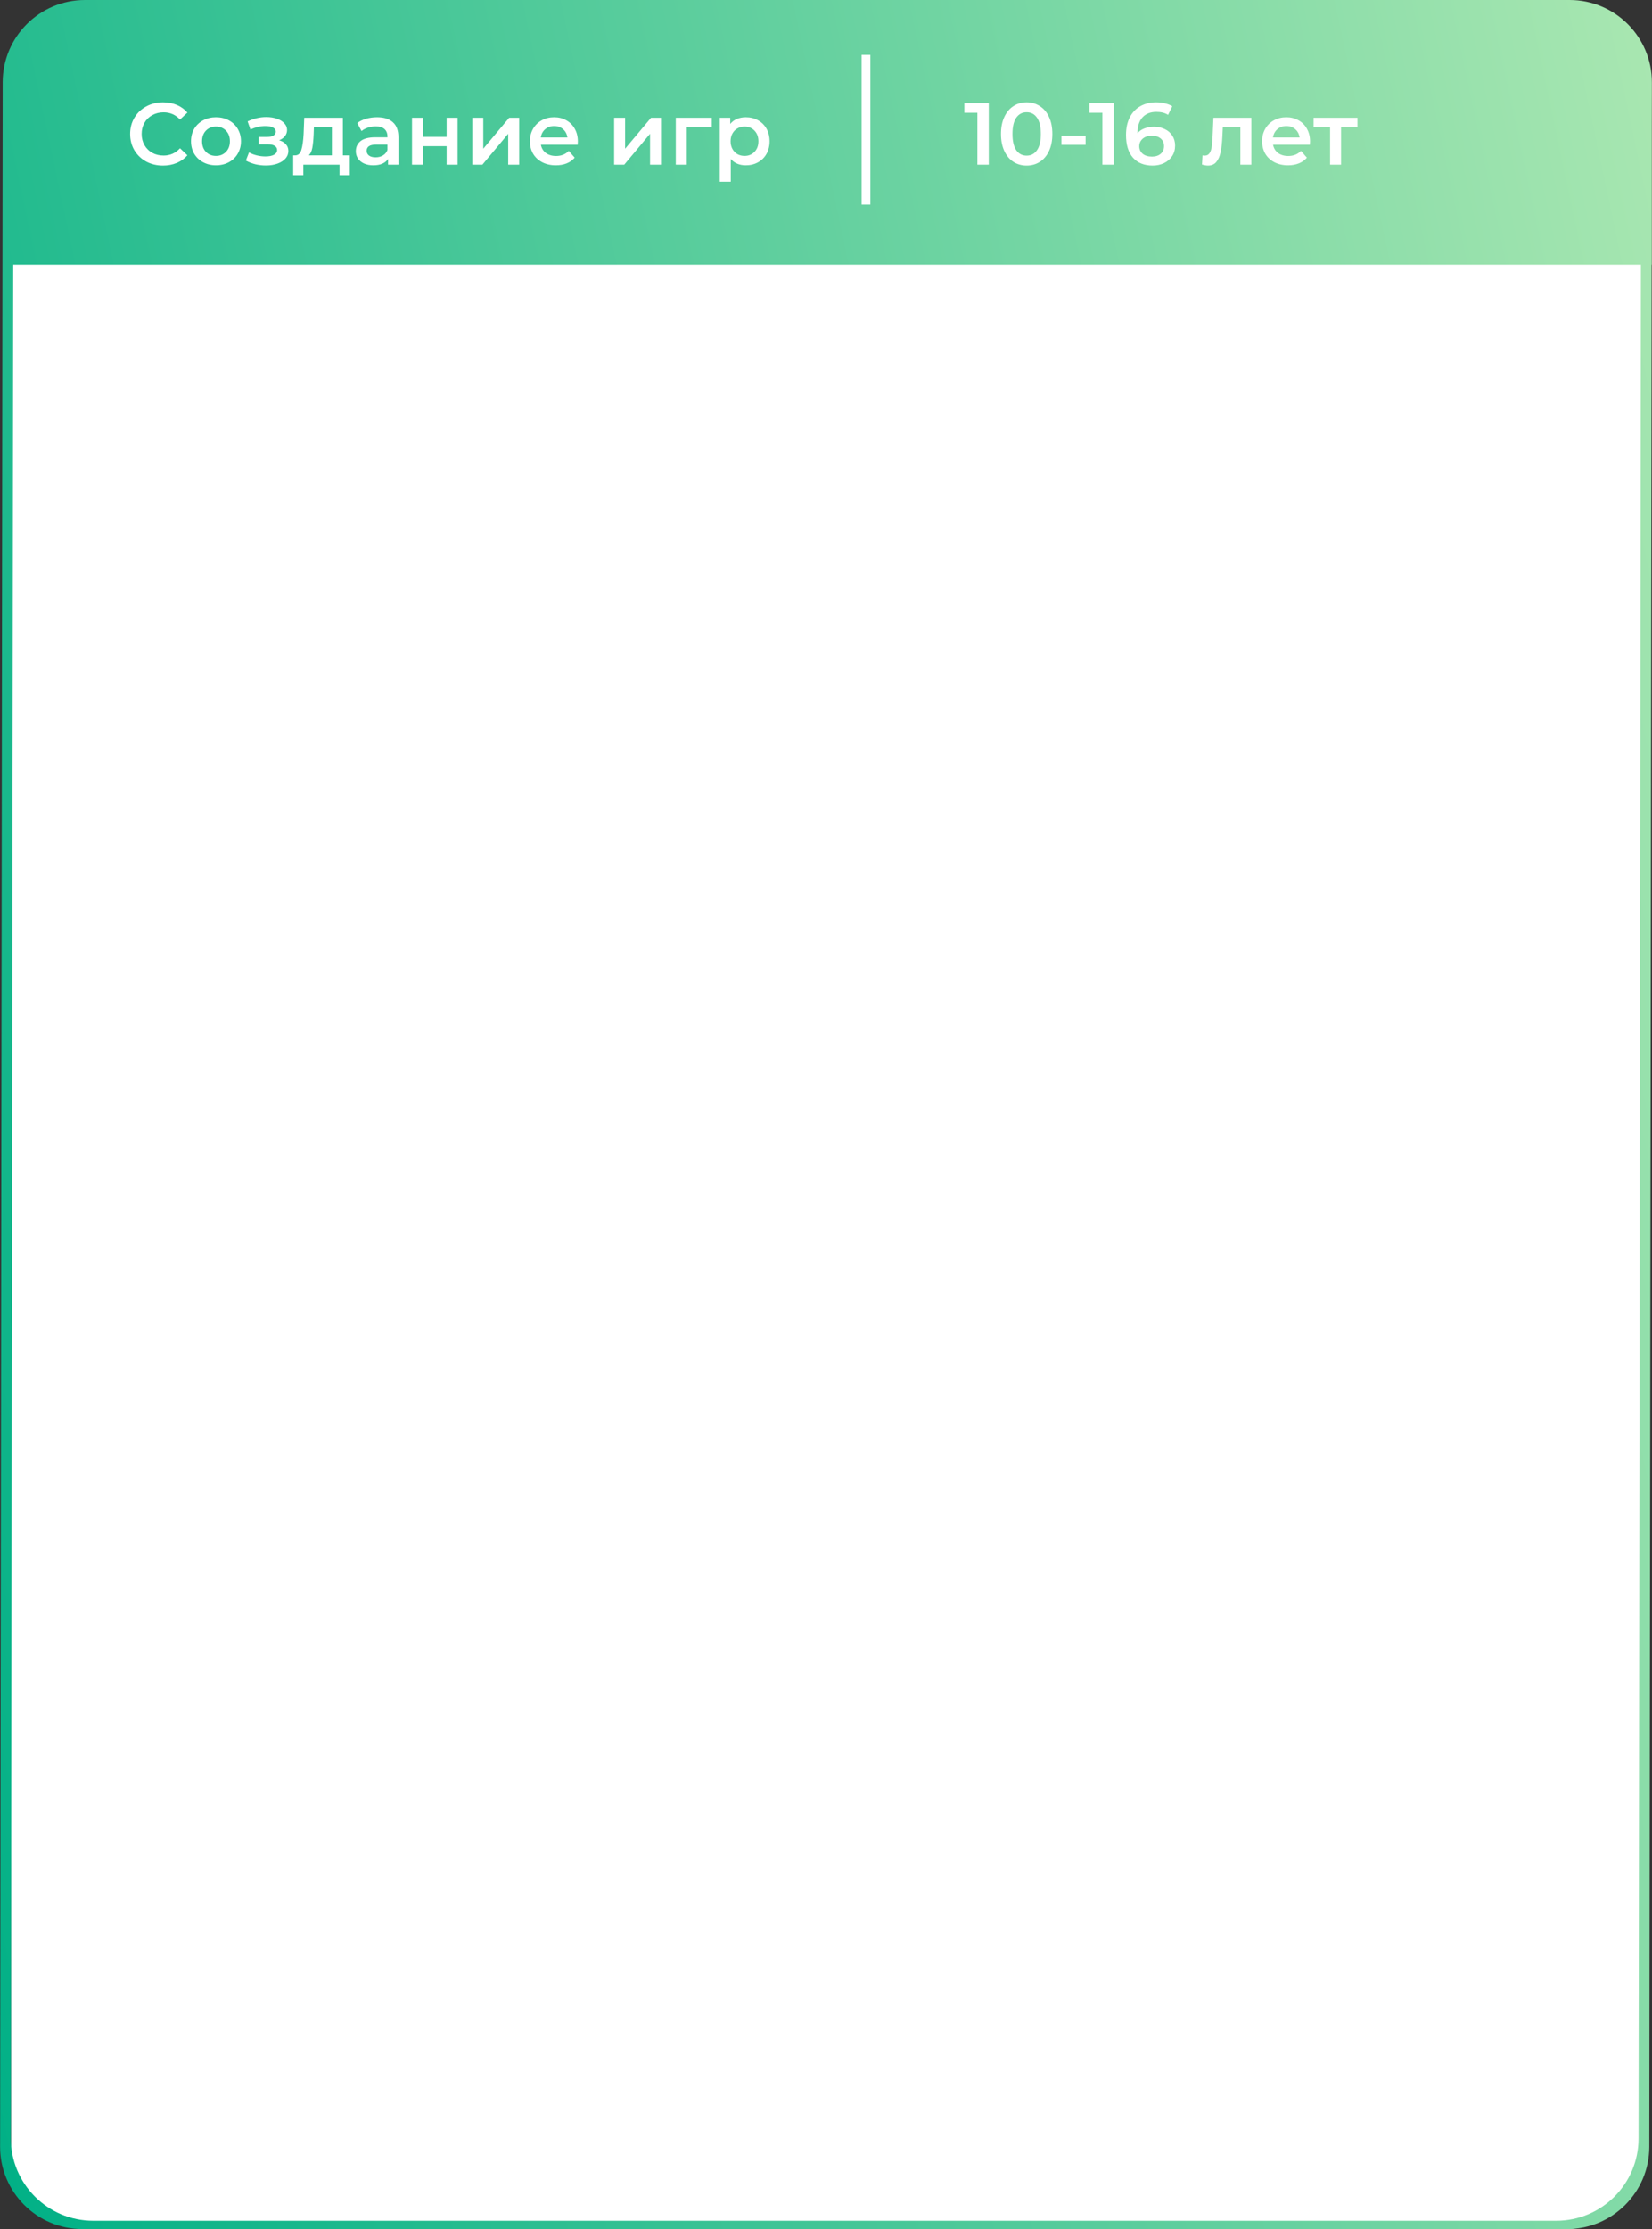 <?xml version="1.0" encoding="UTF-8"?> <svg xmlns="http://www.w3.org/2000/svg" width="301" height="406" viewBox="0 0 301 406" fill="none"><rect x="0" y="0" width="301" height="406" fill="#333333" stroke="none"/> <path d="M2.015 16C2.015 7.716 8.73 1 17.015 1H285.015C293.299 1 300.015 7.716 300.015 16V391C300.015 399.284 293.299 406 285.015 406H17.015C8.73 406 2.015 399.284 2.015 391V16Z" fill="white"></path> <path fill-rule="evenodd" clip-rule="evenodd" d="M298.982 48.203H2.407L1.976 389.469C1.965 397.761 8.684 404.488 16.976 404.488H283.551C291.828 404.488 298.54 397.784 298.551 389.507L298.982 48.203ZM0.49 14.981C0.5 6.704 7.213 0 15.49 0H285.98C294.272 0 300.991 6.727 300.98 15.019L300.97 23.137V48.203H300.938L300.508 391.019C300.498 399.296 293.785 406 285.508 406H15.018C6.726 406 0.007 399.273 0.018 390.981L0.49 14.981Z" fill="url(#paint0_linear_384_6)"></path> <path d="M29.695 30.16C28.564 30.16 27.54 29.915 26.623 29.424C25.716 28.923 25.002 28.235 24.479 27.36C23.967 26.485 23.711 25.499 23.711 24.4C23.711 23.301 23.972 22.315 24.495 21.44C25.017 20.565 25.732 19.883 26.639 19.392C27.556 18.891 28.58 18.64 29.711 18.64C30.628 18.64 31.465 18.8 32.223 19.12C32.98 19.44 33.62 19.904 34.143 20.512L32.799 21.776C31.988 20.901 30.991 20.464 29.807 20.464C29.039 20.464 28.351 20.635 27.743 20.976C27.135 21.307 26.66 21.771 26.319 22.368C25.977 22.965 25.807 23.643 25.807 24.4C25.807 25.157 25.977 25.835 26.319 26.432C26.66 27.029 27.135 27.499 27.743 27.84C28.351 28.171 29.039 28.336 29.807 28.336C30.991 28.336 31.988 27.893 32.799 27.008L34.143 28.288C33.62 28.896 32.975 29.36 32.207 29.68C31.45 30 30.612 30.16 29.695 30.16ZM39.346 30.112C38.482 30.112 37.703 29.925 37.01 29.552C36.316 29.179 35.772 28.661 35.378 28C34.994 27.328 34.802 26.571 34.802 25.728C34.802 24.885 34.994 24.133 35.378 23.472C35.772 22.811 36.316 22.293 37.01 21.92C37.703 21.547 38.482 21.36 39.346 21.36C40.22 21.36 41.004 21.547 41.698 21.92C42.391 22.293 42.93 22.811 43.314 23.472C43.708 24.133 43.906 24.885 43.906 25.728C43.906 26.571 43.708 27.328 43.314 28C42.93 28.661 42.391 29.179 41.698 29.552C41.004 29.925 40.22 30.112 39.346 30.112ZM39.346 28.4C40.082 28.4 40.69 28.155 41.17 27.664C41.65 27.173 41.89 26.528 41.89 25.728C41.89 24.928 41.65 24.283 41.17 23.792C40.69 23.301 40.082 23.056 39.346 23.056C38.61 23.056 38.002 23.301 37.522 23.792C37.052 24.283 36.818 24.928 36.818 25.728C36.818 26.528 37.052 27.173 37.522 27.664C38.002 28.155 38.61 28.4 39.346 28.4ZM50.86 25.552C51.394 25.701 51.804 25.947 52.092 26.288C52.391 26.619 52.54 27.019 52.54 27.488C52.54 28.011 52.364 28.475 52.012 28.88C51.66 29.275 51.175 29.584 50.556 29.808C49.938 30.032 49.234 30.144 48.444 30.144C47.783 30.144 47.138 30.069 46.508 29.92C45.879 29.76 45.308 29.536 44.796 29.248L45.372 27.76C45.788 27.995 46.258 28.176 46.78 28.304C47.303 28.432 47.826 28.496 48.348 28.496C49.02 28.496 49.543 28.395 49.916 28.192C50.3 27.979 50.492 27.691 50.492 27.328C50.492 26.997 50.343 26.741 50.044 26.56C49.756 26.379 49.346 26.288 48.812 26.288H47.148V24.944H48.652C49.154 24.944 49.543 24.859 49.82 24.688C50.108 24.517 50.252 24.277 50.252 23.968C50.252 23.659 50.082 23.413 49.74 23.232C49.399 23.051 48.93 22.96 48.332 22.96C47.479 22.96 46.578 23.168 45.628 23.584L45.116 22.112C46.236 21.589 47.367 21.328 48.508 21.328C49.234 21.328 49.884 21.429 50.46 21.632C51.036 21.824 51.484 22.101 51.804 22.464C52.135 22.816 52.3 23.221 52.3 23.68C52.3 24.096 52.172 24.469 51.916 24.8C51.66 25.12 51.308 25.371 50.86 25.552ZM63.736 28.304V31.904H61.864V30H55.272V31.904H53.416V28.304H53.816C54.36 28.283 54.728 27.936 54.92 27.264C55.122 26.581 55.256 25.621 55.32 24.384L55.432 21.456H62.472V28.304H63.736ZM57.144 24.528C57.101 25.509 57.021 26.309 56.904 26.928C56.786 27.547 56.573 28.005 56.264 28.304H60.472V23.152H57.192L57.144 24.528ZM68.706 21.36C69.965 21.36 70.925 21.664 71.586 22.272C72.258 22.869 72.594 23.776 72.594 24.992V30H70.706V28.96C70.461 29.333 70.109 29.621 69.65 29.824C69.202 30.016 68.658 30.112 68.018 30.112C67.378 30.112 66.818 30.005 66.338 29.792C65.858 29.568 65.485 29.264 65.218 28.88C64.962 28.485 64.834 28.043 64.834 27.552C64.834 26.784 65.117 26.171 65.682 25.712C66.258 25.243 67.159 25.008 68.386 25.008H70.594V24.88C70.594 24.283 70.413 23.824 70.05 23.504C69.698 23.184 69.17 23.024 68.466 23.024C67.986 23.024 67.511 23.099 67.042 23.248C66.583 23.397 66.194 23.605 65.874 23.872L65.09 22.416C65.538 22.075 66.077 21.813 66.706 21.632C67.335 21.451 68.002 21.36 68.706 21.36ZM68.434 28.656C68.935 28.656 69.378 28.544 69.762 28.32C70.157 28.085 70.434 27.755 70.594 27.328V26.336H68.53C67.378 26.336 66.802 26.715 66.802 27.472C66.802 27.835 66.946 28.123 67.234 28.336C67.522 28.549 67.922 28.656 68.434 28.656ZM75.069 21.456H77.069V24.928H81.373V21.456H83.373V30H81.373V26.624H77.069V30H75.069V21.456ZM86.053 21.456H88.053V27.088L92.773 21.456H94.597V30H92.597V24.368L87.893 30H86.053V21.456ZM105.288 25.776C105.288 25.915 105.277 26.112 105.256 26.368H98.552C98.669 26.997 98.973 27.499 99.464 27.872C99.965 28.235 100.584 28.416 101.32 28.416C102.258 28.416 103.032 28.107 103.64 27.488L104.712 28.72C104.328 29.179 103.842 29.525 103.256 29.76C102.669 29.995 102.008 30.112 101.272 30.112C100.333 30.112 99.506 29.925 98.792 29.552C98.077 29.179 97.522 28.661 97.128 28C96.744 27.328 96.552 26.571 96.552 25.728C96.552 24.896 96.738 24.149 97.112 23.488C97.496 22.816 98.024 22.293 98.696 21.92C99.368 21.547 100.125 21.36 100.968 21.36C101.8 21.36 102.541 21.547 103.192 21.92C103.853 22.283 104.365 22.8 104.728 23.472C105.101 24.133 105.288 24.901 105.288 25.776ZM100.968 22.96C100.328 22.96 99.784 23.152 99.336 23.536C98.898 23.909 98.632 24.411 98.536 25.04H103.384C103.298 24.421 103.037 23.92 102.6 23.536C102.162 23.152 101.618 22.96 100.968 22.96ZM111.897 21.456H113.897V27.088L118.617 21.456H120.441V30H118.441V24.368L113.737 30H111.897V21.456ZM129.691 23.152H125.131V30H123.131V21.456H129.691V23.152ZM135.883 21.36C136.715 21.36 137.456 21.541 138.107 21.904C138.768 22.267 139.286 22.779 139.659 23.44C140.032 24.101 140.219 24.864 140.219 25.728C140.219 26.592 140.032 27.36 139.659 28.032C139.286 28.693 138.768 29.205 138.107 29.568C137.456 29.931 136.715 30.112 135.883 30.112C134.731 30.112 133.819 29.728 133.147 28.96V33.104H131.147V21.456H133.051V22.576C133.382 22.171 133.787 21.867 134.267 21.664C134.758 21.461 135.296 21.36 135.883 21.36ZM135.659 28.4C136.395 28.4 136.998 28.155 137.467 27.664C137.947 27.173 138.187 26.528 138.187 25.728C138.187 24.928 137.947 24.283 137.467 23.792C136.998 23.301 136.395 23.056 135.659 23.056C135.179 23.056 134.747 23.168 134.363 23.392C133.979 23.605 133.675 23.915 133.451 24.32C133.227 24.725 133.115 25.195 133.115 25.728C133.115 26.261 133.227 26.731 133.451 27.136C133.675 27.541 133.979 27.856 134.363 28.08C134.747 28.293 135.179 28.4 135.659 28.4Z" fill="white"></path> <path d="M180.159 18.8V30H178.079V20.544H175.711V18.8H180.159ZM187.053 30.16C186.157 30.16 185.357 29.936 184.653 29.488C183.949 29.029 183.394 28.368 182.989 27.504C182.584 26.629 182.381 25.595 182.381 24.4C182.381 23.205 182.584 22.176 182.989 21.312C183.394 20.437 183.949 19.776 184.653 19.328C185.357 18.869 186.157 18.64 187.053 18.64C187.949 18.64 188.749 18.869 189.453 19.328C190.168 19.776 190.728 20.437 191.133 21.312C191.538 22.176 191.741 23.205 191.741 24.4C191.741 25.595 191.538 26.629 191.133 27.504C190.728 28.368 190.168 29.029 189.453 29.488C188.749 29.936 187.949 30.16 187.053 30.16ZM187.053 28.352C187.853 28.352 188.482 28.021 188.941 27.36C189.41 26.699 189.645 25.712 189.645 24.4C189.645 23.088 189.41 22.101 188.941 21.44C188.482 20.779 187.853 20.448 187.053 20.448C186.264 20.448 185.634 20.779 185.165 21.44C184.706 22.101 184.477 23.088 184.477 24.4C184.477 25.712 184.706 26.699 185.165 27.36C185.634 28.021 186.264 28.352 187.053 28.352ZM193.401 24.72H197.801V26.384H193.401V24.72ZM202.941 18.8V30H200.861V20.544H198.493V18.8H202.941ZM210.25 23.088C210.986 23.088 211.648 23.232 212.234 23.52C212.821 23.797 213.28 24.197 213.61 24.72C213.941 25.243 214.106 25.845 214.106 26.528C214.106 27.253 213.925 27.893 213.562 28.448C213.2 28.992 212.709 29.413 212.09 29.712C211.472 30.011 210.778 30.16 210.01 30.16C208.474 30.16 207.28 29.68 206.426 28.72C205.584 27.76 205.162 26.384 205.162 24.592C205.162 23.333 205.392 22.261 205.85 21.376C206.309 20.48 206.949 19.803 207.77 19.344C208.602 18.875 209.562 18.64 210.65 18.64C211.226 18.64 211.765 18.704 212.266 18.832C212.778 18.949 213.221 19.125 213.594 19.36L212.826 20.928C212.272 20.565 211.562 20.384 210.698 20.384C209.621 20.384 208.778 20.715 208.17 21.376C207.562 22.037 207.258 22.992 207.258 24.24V24.256C207.589 23.872 208.01 23.584 208.522 23.392C209.034 23.189 209.61 23.088 210.25 23.088ZM209.898 28.528C210.549 28.528 211.077 28.357 211.482 28.016C211.888 27.664 212.09 27.2 212.09 26.624C212.09 26.037 211.888 25.573 211.482 25.232C211.077 24.891 210.533 24.72 209.85 24.72C209.178 24.72 208.629 24.901 208.202 25.264C207.786 25.627 207.578 26.085 207.578 26.64C207.578 27.184 207.781 27.637 208.186 28C208.602 28.352 209.173 28.528 209.898 28.528ZM227.999 21.456V30H225.999V23.152H222.799L222.719 24.848C222.666 25.979 222.559 26.928 222.399 27.696C222.25 28.453 221.989 29.056 221.615 29.504C221.253 29.941 220.751 30.16 220.111 30.16C219.813 30.16 219.445 30.101 219.007 29.984L219.103 28.304C219.253 28.336 219.381 28.352 219.487 28.352C219.893 28.352 220.197 28.192 220.399 27.872C220.602 27.541 220.73 27.152 220.783 26.704C220.847 26.245 220.901 25.595 220.943 24.752L221.087 21.456H227.999ZM238.693 25.776C238.693 25.915 238.682 26.112 238.661 26.368H231.957C232.074 26.997 232.378 27.499 232.869 27.872C233.37 28.235 233.989 28.416 234.725 28.416C235.664 28.416 236.437 28.107 237.045 27.488L238.117 28.72C237.733 29.179 237.248 29.525 236.661 29.76C236.074 29.995 235.413 30.112 234.677 30.112C233.738 30.112 232.912 29.925 232.197 29.552C231.482 29.179 230.928 28.661 230.533 28C230.149 27.328 229.957 26.571 229.957 25.728C229.957 24.896 230.144 24.149 230.517 23.488C230.901 22.816 231.429 22.293 232.101 21.92C232.773 21.547 233.53 21.36 234.373 21.36C235.205 21.36 235.946 21.547 236.597 21.92C237.258 22.283 237.77 22.8 238.133 23.472C238.506 24.133 238.693 24.901 238.693 25.776ZM234.373 22.96C233.733 22.96 233.189 23.152 232.741 23.536C232.304 23.909 232.037 24.411 231.941 25.04H236.789C236.704 24.421 236.442 23.92 236.005 23.536C235.568 23.152 235.024 22.96 234.373 22.96ZM247.336 23.152H244.344V30H242.344V23.152H239.336V21.456H247.336V23.152Z" fill="white"></path> <rect x="156.985" y="10" width="1.6" height="27.26" fill="white"></rect> <defs> <linearGradient id="paint0_linear_384_6" x1="450.643" y1="-101.831" x2="-82.281" y2="11.03" gradientUnits="userSpaceOnUse"> <stop stop-color="#F4FFC4"></stop> <stop offset="1" stop-color="#01B086"></stop> </linearGradient> </defs> </svg> 
